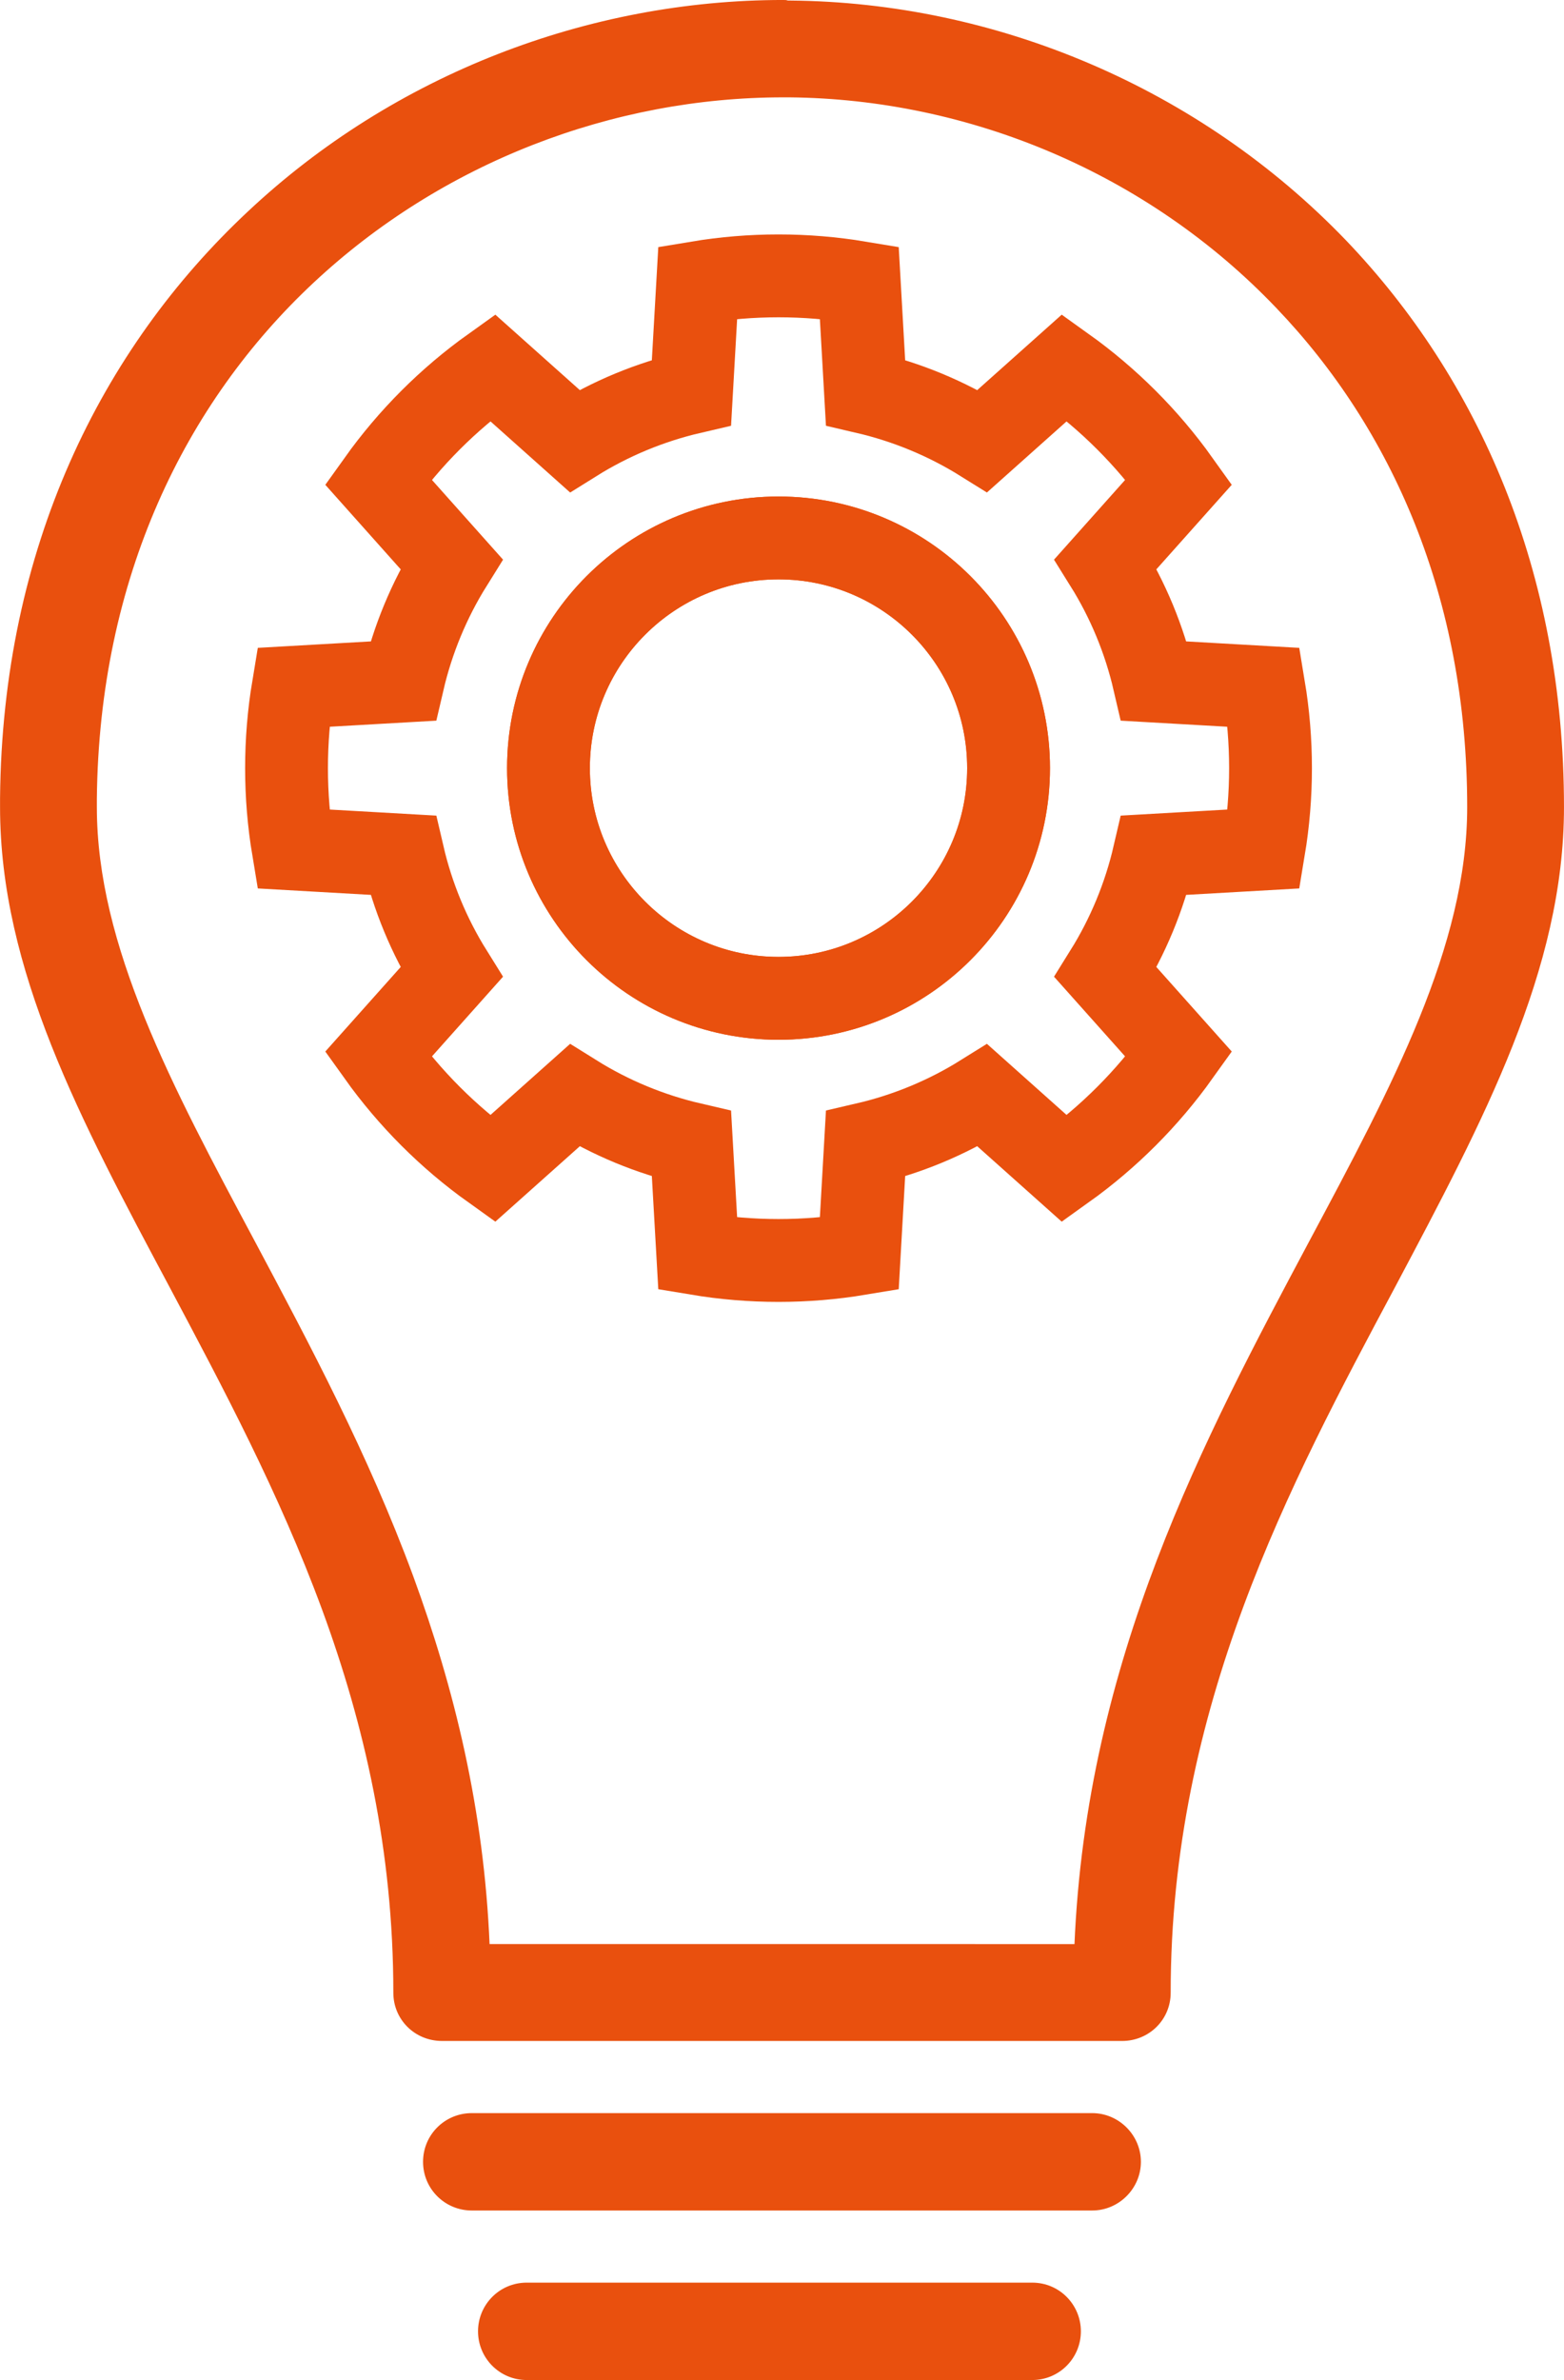 <?xml version="1.0" encoding="UTF-8"?>
<!DOCTYPE svg PUBLIC "-//W3C//DTD SVG 1.1//EN" "http://www.w3.org/Graphics/SVG/1.1/DTD/svg11.dtd">
<!-- Creator: CorelDRAW -->
<svg xmlns="http://www.w3.org/2000/svg" xml:space="preserve" width="10.898mm" height="16.574mm" version="1.1" style="shape-rendering:geometricPrecision; text-rendering:geometricPrecision; image-rendering:optimizeQuality; fill-rule:evenodd; clip-rule:evenodd"
viewBox="0 0 1016.99 1546.74"
 xmlns:xlink="http://www.w3.org/1999/xlink"
 xmlns:xodm="http://www.corel.com/coreldraw/odm/2003">
 <defs>
  <style type="text/css">
   <![CDATA[
    .str0 {stroke:#E9500E;stroke-width:53.85;stroke-miterlimit:22.926}
    .str1 {stroke:#E9500E;stroke-width:2.02;stroke-miterlimit:22.926}
    .fil0 {fill:none}
    .fil1 {fill:#E9500E;fill-rule:nonzero}
   ]]>
  </style>
 </defs>
 <g id="Ebene_x0020_1">
  <g id="Orange">
   <g id="Ideenmanagement">
    <path class="fil0 str0" d="M821.83 551.72c5.79,-34.75 5.79,-70.26 0,-105.04l-71.43 -4.07c-6.24,-26.9 -16.87,-52.61 -31.5,-76.03l47.63 -53.38c-20.49,-28.71 -45.61,-53.79 -74.28,-74.28l-53.38 47.63c-23.45,-14.62 -49.13,-25.25 -76.06,-31.51l-4.07 -71.42c-34.75,-5.79 -70.26,-5.79 -105.04,0l-4.07 71.42c-26.9,6.25 -52.61,16.88 -76.03,31.51l-53.38 -47.63c-28.71,20.49 -53.79,45.58 -74.28,74.28l47.63 53.38c-14.62,23.42 -25.25,49.13 -31.51,76.03l-71.42 4.07c-5.79,34.78 -5.79,70.29 0,105.04l71.42 4.07c6.25,26.92 16.88,52.61 31.51,76.06l-47.63 53.38c20.49,28.68 45.58,53.79 74.28,74.28l53.38 -47.63c23.42,14.62 49.13,25.25 76.03,31.5l4.07 71.43c34.78,5.79 70.29,5.79 105.04,0l4.07 -71.43c26.92,-6.24 52.61,-16.87 76.06,-31.5l53.38 47.63c28.68,-20.49 53.79,-45.61 74.28,-74.28l-47.63 -53.38c14.62,-23.45 25.25,-49.13 31.5,-76.06l71.43 -4.07zm-315.6 97.08c-82.57,0 -149.6,-67.03 -149.6,-149.6 0,-82.57 67.03,-149.6 149.6,-149.6 82.57,0 149.6,67.03 149.6,149.6 0,82.57 -67.03,149.6 -149.6,149.6z"/>
    <path class="fil0 str0" d="M655.83 499.19c0,82.57 -67.03,149.6 -149.6,149.6 -82.57,0 -149.6,-67.03 -149.6,-149.6 0,-82.57 67.03,-149.6 149.6,-149.6 82.57,0 149.6,67.03 149.6,149.6z"/>
    <path class="fil1 str1" d="M729.59 1325.37l-442.18 0c-17.15,0 -30.64,-13.48 -30.64,-30.29 0,-92.66 -18.98,-174.74 -46.33,-249.19 -28.08,-76.24 -64.93,-145.21 -99.23,-209.77 -58.05,-108.74 -110.19,-206.15 -110.19,-311.59l0 -5.84c1.46,-162.37 65.66,-291.51 160.89,-380.55 94.84,-89 221.08,-137.14 347.31,-137.14 1.1,0 2.18,0 2.91,0.37l1.83 0c132.81,1.11 265.23,56.19 360.83,155.8 85.37,89.38 141.2,213.78 141.2,367.4 0,105.45 -52.17,202.86 -109.81,311.56 -68.6,128.42 -145.95,272.91 -145.95,458.96 0,16.78 -13.48,30.29 -30.64,30.29l0 -0.03zm-422.86 110.18c-16.77,0 -30.64,-13.48 -30.64,-30.63 0,-17.15 13.87,-30.64 30.64,-30.64l403.5 0c16.78,0 30.64,13.86 30.64,30.64 0,16.77 -13.86,30.63 -30.64,30.63l-403.5 0zm323.97 -171.11l68.96 0c7.67,-185.7 84.26,-329.09 152.51,-457.15 54.01,-101.07 102.9,-192.28 102.9,-282.76 0,-136.44 -49.26,-246.63 -124.41,-325.08 -83.91,-87.93 -200.3,-136.09 -317.4,-137.19l-4.01 0c-110.91,0 -222.19,42.32 -306.1,120.77 -83.53,78.07 -139.72,192.28 -141.2,336.01l0 5.47c0,90.48 48.89,181.69 102.9,282.75 35.75,67.14 73.69,138.27 102.9,217.45 26.62,72.6 45.99,151.4 49.62,239.71l313.39 0 -0.03 0.02zm-288.22 281.28c-17.14,0 -30.64,-13.86 -30.64,-30.64 0,-16.77 13.49,-30.64 30.64,-30.64l328.72 0c17.15,0 30.64,13.87 30.64,30.64 0,16.78 -13.48,30.64 -30.64,30.64l-328.72 0z"/>
   </g>
  </g>
 </g>
</svg>
